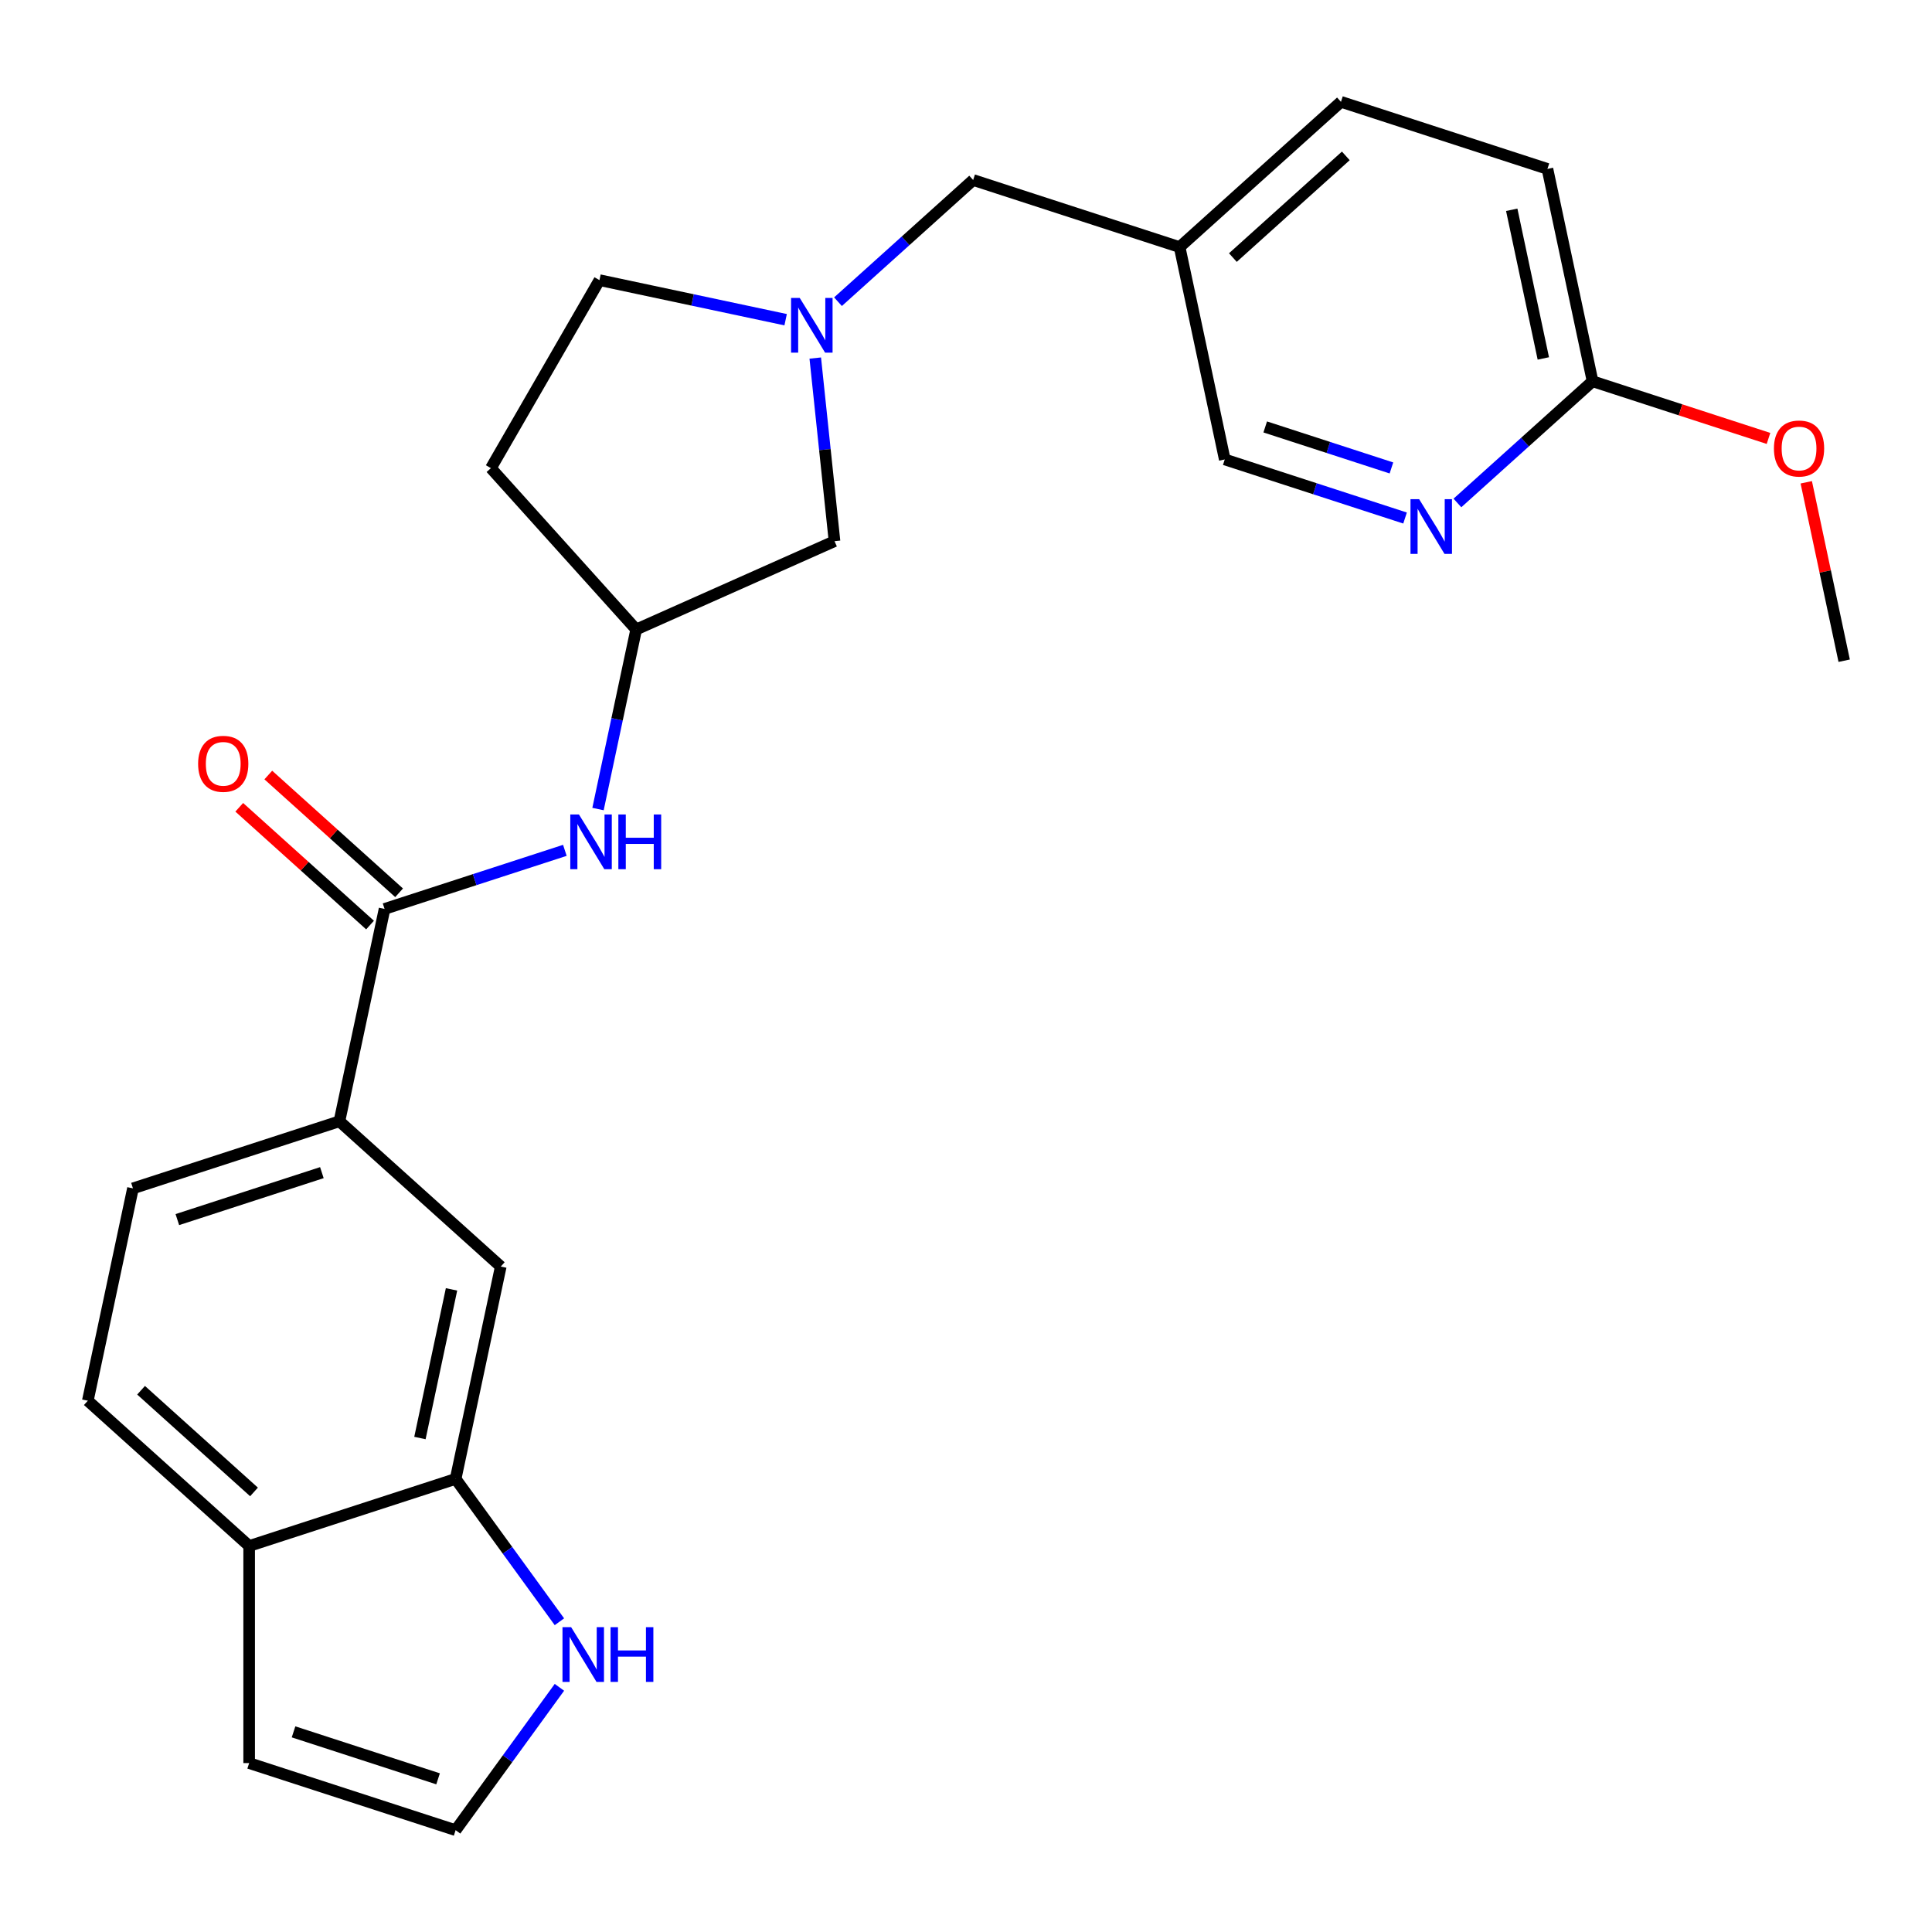 <?xml version='1.0' encoding='iso-8859-1'?>
<svg version='1.1' baseProfile='full'
              xmlns='http://www.w3.org/2000/svg'
                      xmlns:rdkit='http://www.rdkit.org/xml'
                      xmlns:xlink='http://www.w3.org/1999/xlink'
                  xml:space='preserve'
width='1000px' height='1000px' viewBox='0 0 1000 1000'>
<!-- END OF HEADER -->
<rect style='opacity:1.0;fill:#FFFFFF;stroke:none' width='1000' height='1000' x='0' y='0'> </rect>
<path class='bond-1' d='M 199.051,470.458 L 175.688,580.373' style='fill:none;fill-rule:evenodd;stroke:#000000;stroke-width:6px;stroke-linecap:butt;stroke-linejoin:miter;stroke-opacity:1' />
<path class='bond-2' d='M 199.051,470.458 L 245.712,455.297' style='fill:none;fill-rule:evenodd;stroke:#000000;stroke-width:6px;stroke-linecap:butt;stroke-linejoin:miter;stroke-opacity:1' />
<path class='bond-2' d='M 245.712,455.297 L 292.372,440.136' style='fill:none;fill-rule:evenodd;stroke:#0000FF;stroke-width:6px;stroke-linecap:butt;stroke-linejoin:miter;stroke-opacity:1' />
<path class='bond-11' d='M 206.57,462.108 L 172.721,431.63' style='fill:none;fill-rule:evenodd;stroke:#000000;stroke-width:6px;stroke-linecap:butt;stroke-linejoin:miter;stroke-opacity:1' />
<path class='bond-11' d='M 172.721,431.63 L 138.872,401.152' style='fill:none;fill-rule:evenodd;stroke:#FF0000;stroke-width:6px;stroke-linecap:butt;stroke-linejoin:miter;stroke-opacity:1' />
<path class='bond-11' d='M 191.532,478.809 L 157.683,448.331' style='fill:none;fill-rule:evenodd;stroke:#000000;stroke-width:6px;stroke-linecap:butt;stroke-linejoin:miter;stroke-opacity:1' />
<path class='bond-11' d='M 157.683,448.331 L 123.834,417.853' style='fill:none;fill-rule:evenodd;stroke:#FF0000;stroke-width:6px;stroke-linecap:butt;stroke-linejoin:miter;stroke-opacity:1' />
<path class='bond-0' d='M 421.977,185.329 L 426.958,232.722' style='fill:none;fill-rule:evenodd;stroke:#0000FF;stroke-width:6px;stroke-linecap:butt;stroke-linejoin:miter;stroke-opacity:1' />
<path class='bond-0' d='M 426.958,232.722 L 431.94,280.114' style='fill:none;fill-rule:evenodd;stroke:#000000;stroke-width:6px;stroke-linecap:butt;stroke-linejoin:miter;stroke-opacity:1' />
<path class='bond-13' d='M 433.743,156.16 L 468.722,124.665' style='fill:none;fill-rule:evenodd;stroke:#0000FF;stroke-width:6px;stroke-linecap:butt;stroke-linejoin:miter;stroke-opacity:1' />
<path class='bond-13' d='M 468.722,124.665 L 503.701,93.17' style='fill:none;fill-rule:evenodd;stroke:#000000;stroke-width:6px;stroke-linecap:butt;stroke-linejoin:miter;stroke-opacity:1' />
<path class='bond-25' d='M 406.645,165.48 L 358.462,155.238' style='fill:none;fill-rule:evenodd;stroke:#0000FF;stroke-width:6px;stroke-linecap:butt;stroke-linejoin:miter;stroke-opacity:1' />
<path class='bond-25' d='M 358.462,155.238 L 310.279,144.997' style='fill:none;fill-rule:evenodd;stroke:#000000;stroke-width:6px;stroke-linecap:butt;stroke-linejoin:miter;stroke-opacity:1' />
<path class='bond-6' d='M 175.688,580.373 L 259.195,655.563' style='fill:none;fill-rule:evenodd;stroke:#000000;stroke-width:6px;stroke-linecap:butt;stroke-linejoin:miter;stroke-opacity:1' />
<path class='bond-15' d='M 175.688,580.373 L 68.818,615.097' style='fill:none;fill-rule:evenodd;stroke:#000000;stroke-width:6px;stroke-linecap:butt;stroke-linejoin:miter;stroke-opacity:1' />
<path class='bond-15' d='M 166.602,606.956 L 91.793,631.263' style='fill:none;fill-rule:evenodd;stroke:#000000;stroke-width:6px;stroke-linecap:butt;stroke-linejoin:miter;stroke-opacity:1' />
<path class='bond-10' d='M 309.528,418.765 L 319.406,372.292' style='fill:none;fill-rule:evenodd;stroke:#0000FF;stroke-width:6px;stroke-linecap:butt;stroke-linejoin:miter;stroke-opacity:1' />
<path class='bond-10' d='M 319.406,372.292 L 329.284,325.819' style='fill:none;fill-rule:evenodd;stroke:#000000;stroke-width:6px;stroke-linecap:butt;stroke-linejoin:miter;stroke-opacity:1' />
<path class='bond-3' d='M 235.832,765.478 L 259.195,655.563' style='fill:none;fill-rule:evenodd;stroke:#000000;stroke-width:6px;stroke-linecap:butt;stroke-linejoin:miter;stroke-opacity:1' />
<path class='bond-3' d='M 217.354,744.318 L 233.708,667.378' style='fill:none;fill-rule:evenodd;stroke:#000000;stroke-width:6px;stroke-linecap:butt;stroke-linejoin:miter;stroke-opacity:1' />
<path class='bond-4' d='M 235.832,765.478 L 262.692,802.448' style='fill:none;fill-rule:evenodd;stroke:#000000;stroke-width:6px;stroke-linecap:butt;stroke-linejoin:miter;stroke-opacity:1' />
<path class='bond-4' d='M 262.692,802.448 L 289.553,839.418' style='fill:none;fill-rule:evenodd;stroke:#0000FF;stroke-width:6px;stroke-linecap:butt;stroke-linejoin:miter;stroke-opacity:1' />
<path class='bond-26' d='M 235.832,765.478 L 128.962,800.202' style='fill:none;fill-rule:evenodd;stroke:#000000;stroke-width:6px;stroke-linecap:butt;stroke-linejoin:miter;stroke-opacity:1' />
<path class='bond-7' d='M 289.553,873.356 L 262.692,910.326' style='fill:none;fill-rule:evenodd;stroke:#0000FF;stroke-width:6px;stroke-linecap:butt;stroke-linejoin:miter;stroke-opacity:1' />
<path class='bond-7' d='M 262.692,910.326 L 235.832,947.296' style='fill:none;fill-rule:evenodd;stroke:#000000;stroke-width:6px;stroke-linecap:butt;stroke-linejoin:miter;stroke-opacity:1' />
<path class='bond-5' d='M 727.256,268.13 L 680.595,252.969' style='fill:none;fill-rule:evenodd;stroke:#0000FF;stroke-width:6px;stroke-linecap:butt;stroke-linejoin:miter;stroke-opacity:1' />
<path class='bond-5' d='M 680.595,252.969 L 633.934,237.808' style='fill:none;fill-rule:evenodd;stroke:#000000;stroke-width:6px;stroke-linecap:butt;stroke-linejoin:miter;stroke-opacity:1' />
<path class='bond-5' d='M 720.202,242.208 L 687.54,231.595' style='fill:none;fill-rule:evenodd;stroke:#0000FF;stroke-width:6px;stroke-linecap:butt;stroke-linejoin:miter;stroke-opacity:1' />
<path class='bond-5' d='M 687.54,231.595 L 654.877,220.983' style='fill:none;fill-rule:evenodd;stroke:#000000;stroke-width:6px;stroke-linecap:butt;stroke-linejoin:miter;stroke-opacity:1' />
<path class='bond-28' d='M 754.354,260.333 L 789.333,228.838' style='fill:none;fill-rule:evenodd;stroke:#0000FF;stroke-width:6px;stroke-linecap:butt;stroke-linejoin:miter;stroke-opacity:1' />
<path class='bond-28' d='M 789.333,228.838 L 824.312,197.342' style='fill:none;fill-rule:evenodd;stroke:#000000;stroke-width:6px;stroke-linecap:butt;stroke-linejoin:miter;stroke-opacity:1' />
<path class='bond-27' d='M 235.832,947.296 L 128.962,912.572' style='fill:none;fill-rule:evenodd;stroke:#000000;stroke-width:6px;stroke-linecap:butt;stroke-linejoin:miter;stroke-opacity:1' />
<path class='bond-27' d='M 226.746,920.714 L 151.937,896.407' style='fill:none;fill-rule:evenodd;stroke:#000000;stroke-width:6px;stroke-linecap:butt;stroke-linejoin:miter;stroke-opacity:1' />
<path class='bond-8' d='M 128.962,800.202 L 45.455,725.012' style='fill:none;fill-rule:evenodd;stroke:#000000;stroke-width:6px;stroke-linecap:butt;stroke-linejoin:miter;stroke-opacity:1' />
<path class='bond-8' d='M 131.474,772.222 L 73.019,719.589' style='fill:none;fill-rule:evenodd;stroke:#000000;stroke-width:6px;stroke-linecap:butt;stroke-linejoin:miter;stroke-opacity:1' />
<path class='bond-12' d='M 128.962,800.202 L 128.962,912.572' style='fill:none;fill-rule:evenodd;stroke:#000000;stroke-width:6px;stroke-linecap:butt;stroke-linejoin:miter;stroke-opacity:1' />
<path class='bond-9' d='M 824.312,197.342 L 800.949,87.428' style='fill:none;fill-rule:evenodd;stroke:#000000;stroke-width:6px;stroke-linecap:butt;stroke-linejoin:miter;stroke-opacity:1' />
<path class='bond-9' d='M 798.825,185.528 L 782.471,108.588' style='fill:none;fill-rule:evenodd;stroke:#000000;stroke-width:6px;stroke-linecap:butt;stroke-linejoin:miter;stroke-opacity:1' />
<path class='bond-23' d='M 824.312,197.342 L 869.843,212.136' style='fill:none;fill-rule:evenodd;stroke:#000000;stroke-width:6px;stroke-linecap:butt;stroke-linejoin:miter;stroke-opacity:1' />
<path class='bond-23' d='M 869.843,212.136 L 915.373,226.93' style='fill:none;fill-rule:evenodd;stroke:#FF0000;stroke-width:6px;stroke-linecap:butt;stroke-linejoin:miter;stroke-opacity:1' />
<path class='bond-16' d='M 329.284,325.819 L 431.94,280.114' style='fill:none;fill-rule:evenodd;stroke:#000000;stroke-width:6px;stroke-linecap:butt;stroke-linejoin:miter;stroke-opacity:1' />
<path class='bond-18' d='M 329.284,325.819 L 254.094,242.312' style='fill:none;fill-rule:evenodd;stroke:#000000;stroke-width:6px;stroke-linecap:butt;stroke-linejoin:miter;stroke-opacity:1' />
<path class='bond-14' d='M 503.701,93.17 L 610.571,127.894' style='fill:none;fill-rule:evenodd;stroke:#000000;stroke-width:6px;stroke-linecap:butt;stroke-linejoin:miter;stroke-opacity:1' />
<path class='bond-20' d='M 610.571,127.894 L 633.934,237.808' style='fill:none;fill-rule:evenodd;stroke:#000000;stroke-width:6px;stroke-linecap:butt;stroke-linejoin:miter;stroke-opacity:1' />
<path class='bond-22' d='M 610.571,127.894 L 694.079,52.704' style='fill:none;fill-rule:evenodd;stroke:#000000;stroke-width:6px;stroke-linecap:butt;stroke-linejoin:miter;stroke-opacity:1' />
<path class='bond-22' d='M 638.136,133.317 L 696.591,80.684' style='fill:none;fill-rule:evenodd;stroke:#000000;stroke-width:6px;stroke-linecap:butt;stroke-linejoin:miter;stroke-opacity:1' />
<path class='bond-17' d='M 68.818,615.097 L 45.455,725.012' style='fill:none;fill-rule:evenodd;stroke:#000000;stroke-width:6px;stroke-linecap:butt;stroke-linejoin:miter;stroke-opacity:1' />
<path class='bond-19' d='M 254.094,242.312 L 310.279,144.997' style='fill:none;fill-rule:evenodd;stroke:#000000;stroke-width:6px;stroke-linecap:butt;stroke-linejoin:miter;stroke-opacity:1' />
<path class='bond-21' d='M 800.949,87.428 L 694.079,52.704' style='fill:none;fill-rule:evenodd;stroke:#000000;stroke-width:6px;stroke-linecap:butt;stroke-linejoin:miter;stroke-opacity:1' />
<path class='bond-24' d='M 934.917,249.636 L 944.731,295.809' style='fill:none;fill-rule:evenodd;stroke:#FF0000;stroke-width:6px;stroke-linecap:butt;stroke-linejoin:miter;stroke-opacity:1' />
<path class='bond-24' d='M 944.731,295.809 L 954.545,341.981' style='fill:none;fill-rule:evenodd;stroke:#000000;stroke-width:6px;stroke-linecap:butt;stroke-linejoin:miter;stroke-opacity:1' />
<path  class='atom-1' d='M 413.934 154.2
L 423.214 169.2
Q 424.134 170.68, 425.614 173.36
Q 427.094 176.04, 427.174 176.2
L 427.174 154.2
L 430.934 154.2
L 430.934 182.52
L 427.054 182.52
L 417.094 166.12
Q 415.934 164.2, 414.694 162
Q 413.494 159.8, 413.134 159.12
L 413.134 182.52
L 409.454 182.52
L 409.454 154.2
L 413.934 154.2
' fill='#0000FF'/>
<path  class='atom-3' d='M 299.661 421.574
L 308.941 436.574
Q 309.861 438.054, 311.341 440.734
Q 312.821 443.414, 312.901 443.574
L 312.901 421.574
L 316.661 421.574
L 316.661 449.894
L 312.781 449.894
L 302.821 433.494
Q 301.661 431.574, 300.421 429.374
Q 299.221 427.174, 298.861 426.494
L 298.861 449.894
L 295.181 449.894
L 295.181 421.574
L 299.661 421.574
' fill='#0000FF'/>
<path  class='atom-3' d='M 320.061 421.574
L 323.901 421.574
L 323.901 433.614
L 338.381 433.614
L 338.381 421.574
L 342.221 421.574
L 342.221 449.894
L 338.381 449.894
L 338.381 436.814
L 323.901 436.814
L 323.901 449.894
L 320.061 449.894
L 320.061 421.574
' fill='#0000FF'/>
<path  class='atom-5' d='M 295.622 842.227
L 304.902 857.227
Q 305.822 858.707, 307.302 861.387
Q 308.782 864.067, 308.862 864.227
L 308.862 842.227
L 312.622 842.227
L 312.622 870.547
L 308.742 870.547
L 298.782 854.147
Q 297.622 852.227, 296.382 850.027
Q 295.182 847.827, 294.822 847.147
L 294.822 870.547
L 291.142 870.547
L 291.142 842.227
L 295.622 842.227
' fill='#0000FF'/>
<path  class='atom-5' d='M 316.022 842.227
L 319.862 842.227
L 319.862 854.267
L 334.342 854.267
L 334.342 842.227
L 338.182 842.227
L 338.182 870.547
L 334.342 870.547
L 334.342 857.467
L 319.862 857.467
L 319.862 870.547
L 316.022 870.547
L 316.022 842.227
' fill='#0000FF'/>
<path  class='atom-6' d='M 734.545 258.373
L 743.825 273.373
Q 744.745 274.853, 746.225 277.533
Q 747.705 280.213, 747.785 280.373
L 747.785 258.373
L 751.545 258.373
L 751.545 286.693
L 747.665 286.693
L 737.705 270.293
Q 736.545 268.373, 735.305 266.173
Q 734.105 263.973, 733.745 263.293
L 733.745 286.693
L 730.065 286.693
L 730.065 258.373
L 734.545 258.373
' fill='#0000FF'/>
<path  class='atom-12' d='M 102.544 395.348
Q 102.544 388.548, 105.904 384.748
Q 109.264 380.948, 115.544 380.948
Q 121.824 380.948, 125.184 384.748
Q 128.544 388.548, 128.544 395.348
Q 128.544 402.228, 125.144 406.148
Q 121.744 410.028, 115.544 410.028
Q 109.304 410.028, 105.904 406.148
Q 102.544 402.268, 102.544 395.348
M 115.544 406.828
Q 119.864 406.828, 122.184 403.948
Q 124.544 401.028, 124.544 395.348
Q 124.544 389.788, 122.184 386.988
Q 119.864 384.148, 115.544 384.148
Q 111.224 384.148, 108.864 386.948
Q 106.544 389.748, 106.544 395.348
Q 106.544 401.068, 108.864 403.948
Q 111.224 406.828, 115.544 406.828
' fill='#FF0000'/>
<path  class='atom-24' d='M 918.182 232.147
Q 918.182 225.347, 921.542 221.547
Q 924.902 217.747, 931.182 217.747
Q 937.462 217.747, 940.822 221.547
Q 944.182 225.347, 944.182 232.147
Q 944.182 239.027, 940.782 242.947
Q 937.382 246.827, 931.182 246.827
Q 924.942 246.827, 921.542 242.947
Q 918.182 239.067, 918.182 232.147
M 931.182 243.627
Q 935.502 243.627, 937.822 240.747
Q 940.182 237.827, 940.182 232.147
Q 940.182 226.587, 937.822 223.787
Q 935.502 220.947, 931.182 220.947
Q 926.862 220.947, 924.502 223.747
Q 922.182 226.547, 922.182 232.147
Q 922.182 237.867, 924.502 240.747
Q 926.862 243.627, 931.182 243.627
' fill='#FF0000'/>
</svg>
